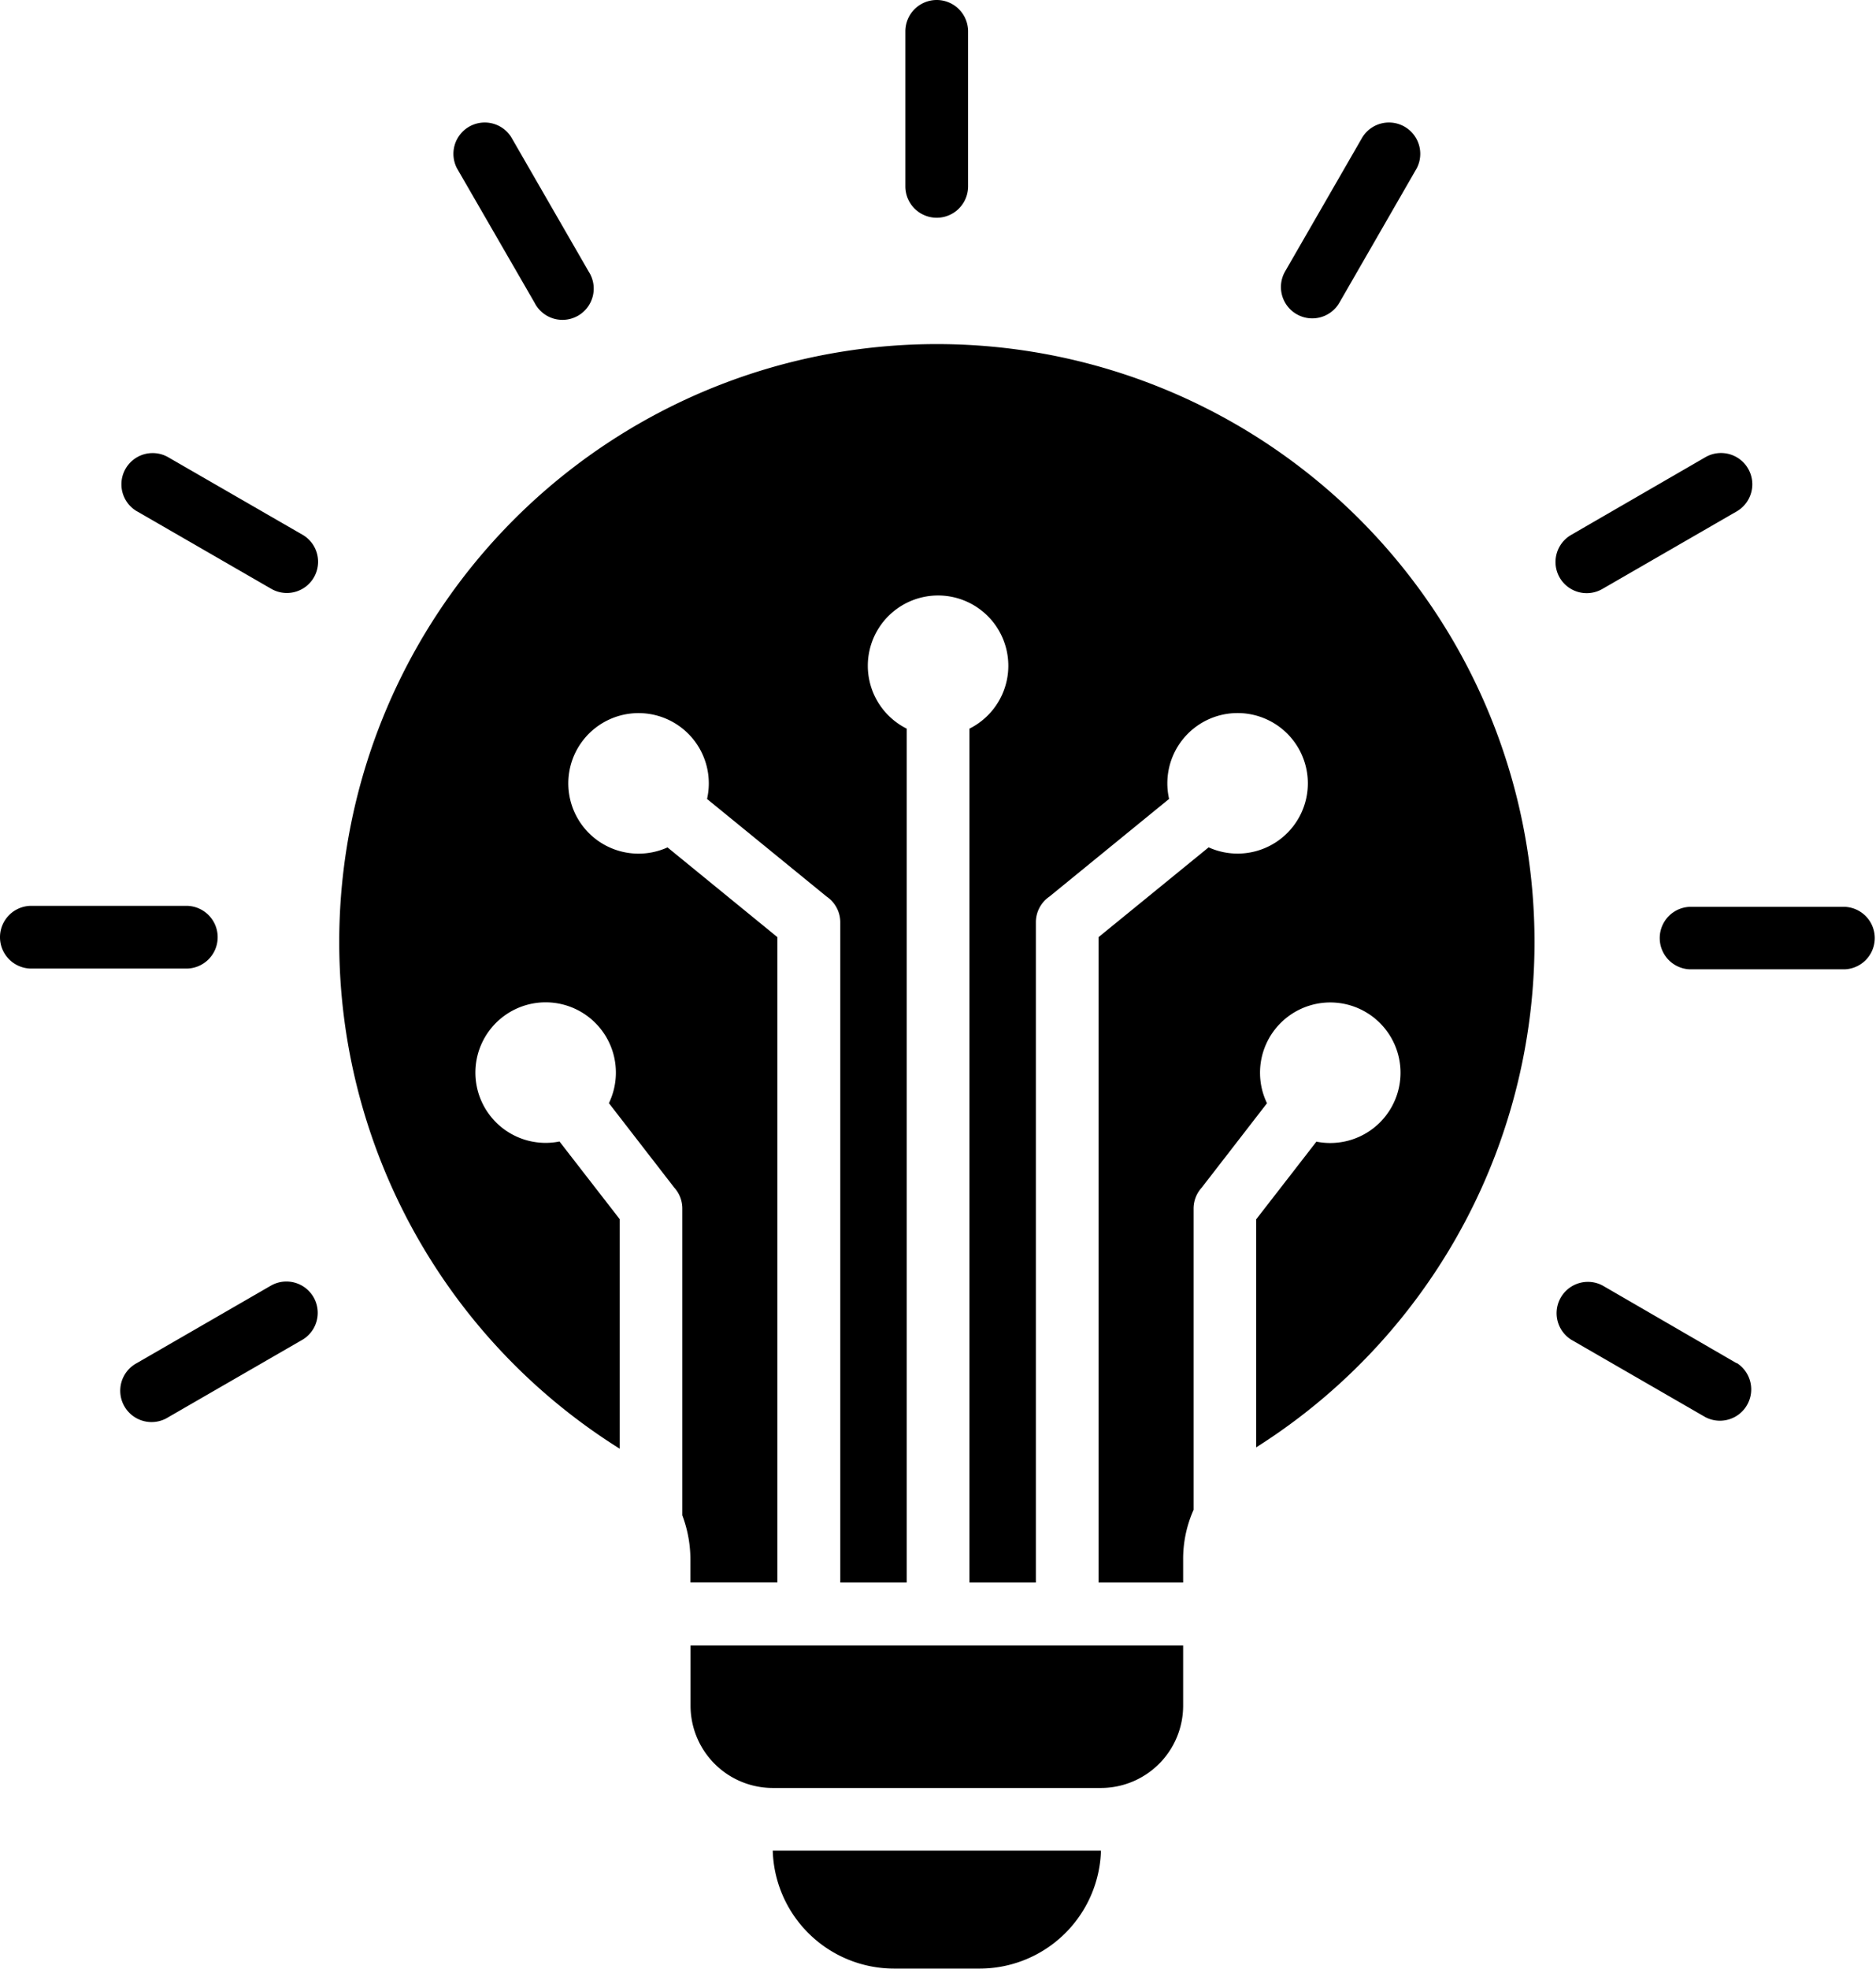 <svg xmlns="http://www.w3.org/2000/svg" width="37.387" height="39.219"><path d="M31.084 11.509a.623.623 0 0 1 .227-.852l2.675-1.548a.623.623 0 1 1 .625 1.079l-2.675 1.544a.623.623 0 0 1-.852-.223m3.527 15.65-2.675-1.55a.624.624 0 0 0-.625 1.079l2.675 1.544a.624.624 0 0 0 .625-1.079Zm2.152-9.093h-3.088a.623.623 0 0 0 0 1.245h3.089a.623.623 0 0 0 0-1.245ZM17.814 39.218h1.713a2.42 2.42 0 0 0 2.414-2.349H15.4a2.42 2.42 0 0 0 2.414 2.349m.856-32.363a11.911 11.911 0 0 0-6.32 22.006v-4.573l-1.2-1.547a1.4 1.4 0 1 1 .985-.764l1.3 1.68a.62.62 0 0 1 .163.42v6.112a2.5 2.5 0 0 1 .161.889v.449h1.734V18.67l-2.19-1.788a1.4 1.4 0 1 1 .788-.965l2.385 1.946a.62.62 0 0 1 .27.514v13.151h1.324V14.516a1.4 1.4 0 1 1 1.25 0v17.012h1.324V18.376a.62.62 0 0 1 .27-.514l2.385-1.946a1.4 1.4 0 1 1 .788.965l-2.194 1.789v12.858h1.686v-.449a2.4 2.4 0 0 1 .208-1v-6a.62.62 0 0 1 .163-.42l1.3-1.68a1.4 1.4 0 1 1 1.262.792 1.4 1.4 0 0 1-.277-.027l-1.2 1.547v4.543a11.911 11.911 0 0 0-6.364-21.979Zm-8.017-.825a.623.623 0 1 0 1.078-.621L10.187 2.73a.624.624 0 0 0-1.079.625Zm3.109 27.953a1.64 1.64 0 0 0 1.637 1.637h6.543a1.64 1.64 0 0 0 1.637-1.637v-1.2h-9.817ZM4.338 18.671a.625.625 0 0 0-.625-.625H.625a.625.625 0 0 0 0 1.25h3.088a.625.625 0 0 0 .625-.625m-1.606-8.484 2.675 1.544a.622.622 0 1 0 .62-1.079L3.352 9.109a.622.622 0 1 0-.62 1.079Zm2.673 15.422L2.73 27.154a.624.624 0 1 0 .625 1.079l2.675-1.544a.624.624 0 0 0-.625-1.08M25.837 6.257a.624.624 0 0 0 .856-.227l1.54-2.675a.624.624 0 0 0-1.079-.625L25.61 5.409a.624.624 0 0 0 .227.848m-7.166-1.919a.625.625 0 0 0 .622-.629V.625a.625.625 0 0 0-1.25 0v3.084a.625.625 0 0 0 .628.629"/></svg>